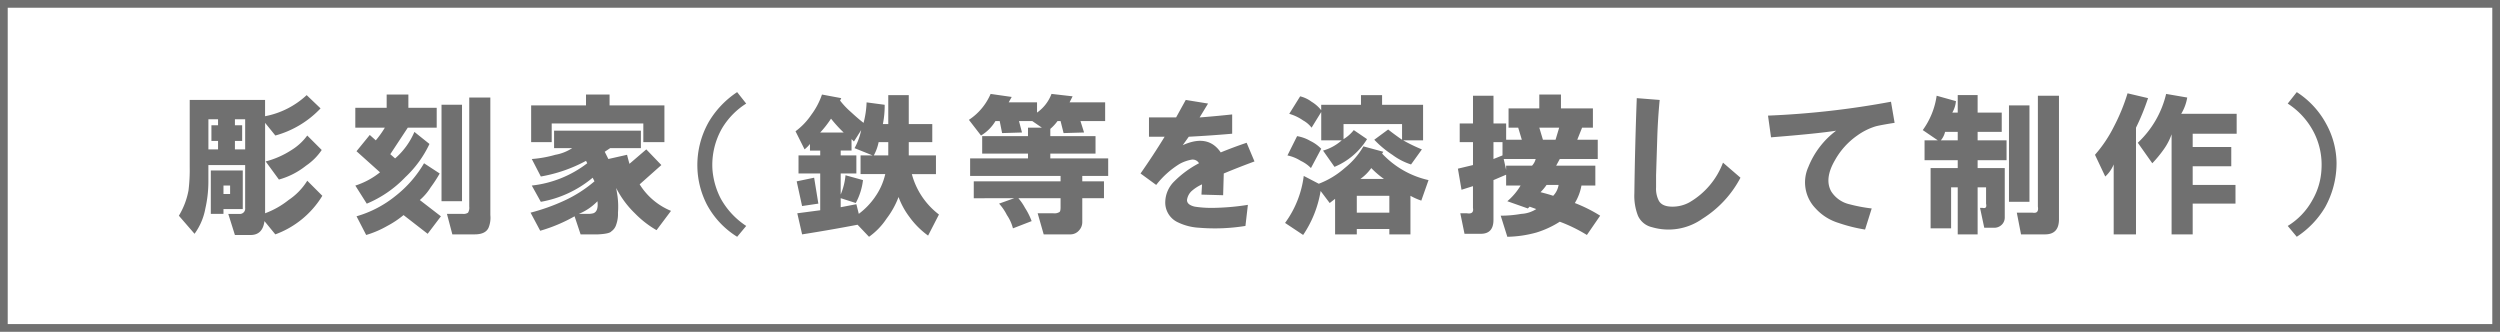 <svg id="キャッチ" xmlns="http://www.w3.org/2000/svg" width="324" height="43" viewBox="0 0 324 43">
  <g id="長方形_251" data-name="長方形 251" fill="#fff" stroke="#707070" stroke-width="1">
    <rect width="324" height="43" stroke="none"/>
    <rect x="0.5" y="0.5" width="323" height="42" fill="none"/>
  </g>
  <path id="パス_20" data-name="パス 20" d="M-138.569-3.828a21.787,21.787,0,0,0,.156-3.047v-8.672h9.766v2.109a10.88,10.88,0,0,0,5.391-2.734l1.8,1.719a12.677,12.677,0,0,1-5.859,3.516l-1.328-1.641V-.859A11.039,11.039,0,0,0-125.6-2.578a8.213,8.213,0,0,0,2.422-2.5l1.953,1.953a11.916,11.916,0,0,1-6.094,5L-128.725.156q-.234,1.8-1.8,1.8h-2.031l-.859-2.734h1.406a.691.691,0,0,0,.781-.781V-7.109h-4.766v2.266a15.863,15.863,0,0,1-.391,3.359A7.994,7.994,0,0,1-137.787,1.8l-2.031-2.344A9.716,9.716,0,0,0-138.569-3.828Zm2.578-5.312h1.25v-1.094h-.859v-2.031h.859v-.781h-1.25Zm1.953,7.734v.625h-1.641V-6.406h4.141v5Zm0-1.953h.859V-4.453h-.859Zm1.484-5.781h1.328v-3.906h-1.328v.781h.938v2.031h-.937Zm3.984,1.563a11.411,11.411,0,0,0,3.359-1.484,7.2,7.2,0,0,0,2.031-1.875l1.875,1.875a7.513,7.513,0,0,1-2.031,2.031,9.818,9.818,0,0,1-3.516,1.8Zm11.619-6.953h4.063V-16.25h2.813v1.719h3.672v2.578h-3.75l-2.266,3.438.625.547a9.453,9.453,0,0,0,2.5-3.437l1.953,1.563a14.12,14.12,0,0,1-3.125,4.3,14.819,14.819,0,0,1-5,3.438l-1.484-2.344a9.99,9.99,0,0,0,3.2-1.719l-3.047-2.734,1.719-2.109.781.7a12.881,12.881,0,0,0,1.172-1.641h-3.828Zm5.234,11.406a14.906,14.906,0,0,0,3.672-4.219l2.031,1.328a18,18,0,0,1-1.172,1.8,7.222,7.222,0,0,1-1.406,1.641l2.734,2.109L-107.575,1.8-110.7-.625A12.176,12.176,0,0,1-112.809.781a12.613,12.613,0,0,1-2.734,1.172l-1.25-2.422A14.339,14.339,0,0,0-111.716-3.125Zm5.938-11.8h2.656v12.5h-2.656Zm3.438,13.984a1.236,1.236,0,0,0,.156-.781V-15.859h2.734V-.625a3.4,3.4,0,0,1-.234,1.641q-.391.859-1.8.859h-2.891l-.7-2.656h2.031A1.063,1.063,0,0,0-102.341-.937Zm23.1-8.2,1.953,2.031-2.812,2.5a8.625,8.625,0,0,0,4.063,3.438l-1.875,2.5A12.891,12.891,0,0,1-80.722-.859a12.2,12.2,0,0,1-2.422-3.281l.156.938a10.332,10.332,0,0,1,.078,2.266A4.105,4.105,0,0,1-83.144.625a1.613,1.613,0,0,1-.625.859q-.234.313-1.719.391h-2.266l-.781-2.344a20.51,20.51,0,0,1-4.453,1.875l-1.25-2.344A26.235,26.235,0,0,0-89.862-2.5,16.867,16.867,0,0,0-85.956-5l-.234-.469a14.3,14.3,0,0,1-6.719,3.125l-1.172-2.109a14.346,14.346,0,0,0,7.188-2.891l-.156-.312a19.183,19.183,0,0,1-5.859,2.031l-1.172-2.266a15.146,15.146,0,0,0,3.047-.547A5.814,5.814,0,0,0-88.847-9.3h-2.344v-2.266h11.25V-9.3h-3.984l-.7.469.469.938,2.422-.547q.156.625.313,1.172Zm-14.922-.937v-4.766h7.109V-16.25H-84v1.406h7.109v4.766h-2.734V-12.5H-91.5v2.422Zm8.047,9.219q.7-.234.547-1.562A7.082,7.082,0,0,1-87.987-.781h1.094A2.741,2.741,0,0,0-86.112-.859Zm14.9-11.719a11.864,11.864,0,0,1,3.75-3.984l1.172,1.484a9.633,9.633,0,0,0-3.125,3.2,9.55,9.55,0,0,0-1.25,5.313,9.819,9.819,0,0,0,1.094,3.828A10.068,10.068,0,0,0-66.291.781l-1.172,1.406a11.042,11.042,0,0,1-3.906-4.141A11.145,11.145,0,0,1-72.619-6.8,11.316,11.316,0,0,1-71.212-12.578Zm13.338-1.016a9.436,9.436,0,0,0,1.406-2.656l2.5.469-.156.313a10.4,10.4,0,0,0,1.406,1.484q1.016.938,1.641,1.406a11.981,11.981,0,0,0,.391-2.656l2.344.313a12,12,0,0,1-.234,2.5h.7v-3.75h2.656v3.75h3.047v2.344h-3.047v1.719H-41.7v2.422h-3.125A9.719,9.719,0,0,0-41.312-.7l-1.406,2.734A10.643,10.643,0,0,1-45.141-.391a9.862,9.862,0,0,1-1.406-2.578A11.009,11.009,0,0,1-48.109-.156a8.888,8.888,0,0,1-2.266,2.344L-51.859.625q-3.672.7-7.187,1.25l-.625-2.734L-56.7-1.25V-6.016h-2.812V-8.359H-56.7v-.625h-1.328v-.859a4.269,4.269,0,0,1-.7.7l-1.172-2.344A8.788,8.788,0,0,0-57.875-13.594Zm.391,8.125.547,3.359-2.109.313-.7-3.2Zm2.188-7.656a13.135,13.135,0,0,1-1.406,1.8h3.047A16.772,16.772,0,0,1-55.3-13.125Zm5.7,10.156a8.3,8.3,0,0,0,1.328-2.969h-3.2V-8.359h1.563L-52.25-9.3a8.175,8.175,0,0,0,.859-2.344l-.937,1.484-.312-.312v1.484h-1.406v.625h2.031v2.344h-2.031v2.734a8.561,8.561,0,0,0,.625-2.5l2.266.625a8.294,8.294,0,0,1-.937,2.969l-1.953-.625v1.172l2.031-.391.313,1.25A9.443,9.443,0,0,0-49.594-2.969Zm.469-7.109a6.048,6.048,0,0,1-.625,1.719h1.875v-1.719Zm11.7-2.891a7.6,7.6,0,0,0,2.813-3.359l2.734.391-.391.7H-28.6v1.328a5.185,5.185,0,0,0,1.875-2.422l2.734.313-.391.781h4.609v2.422h-3.2l.469,1.484-2.656.078-.391-1.562h-.391a5.712,5.712,0,0,1-.937,1.016v.938h5.859v2.266h-5.859v.625h7.5V-5.7h-3.359V-5h2.813v2.188h-2.812V.313a1.556,1.556,0,0,1-.391,1.016,1.48,1.48,0,0,1-1.172.547h-3.437l-.781-2.734h2.031a1.236,1.236,0,0,0,.781-.156q.156-.078.156-.625V-2.812h-5.469a6.845,6.845,0,0,1,.859,1.25A8.711,8.711,0,0,1-29.3.156l-2.422.938a5.509,5.509,0,0,0-.781-1.719,6.526,6.526,0,0,0-1.016-1.484l1.953-.7H-36.8V-5h11.25v-.7H-37.272V-7.969h7.5v-.625h-5.938v-2.266h5.938v-1.094h1.8l-1.25-.859h-1.719l.391,1.484-2.578.078-.312-1.562h-.547a5.386,5.386,0,0,1-1.875,1.875Zm22.244,6.953q1.641-2.344,3.125-4.766h-2.031v-2.5h3.516l1.25-2.266,2.891.469-1.094,1.8q2.031-.156,4.219-.391v2.5q-2.656.234-5.625.391l-.781,1.094q3.281-1.484,4.922.938,1.719-.7,3.359-1.25L-.419-7.578Q-2.528-6.8-4.4-6.016L-4.481-3.2l-2.812-.078.078-1.328a5.257,5.257,0,0,0-1.25.781,1.924,1.924,0,0,0-.7,1.25q0,.625,1.016.859a14.366,14.366,0,0,0,2.422.156,31.541,31.541,0,0,0,4.453-.391L-1.591.781a24.839,24.839,0,0,1-6.016.234,7.2,7.2,0,0,1-2.734-.7,2.817,2.817,0,0,1-1.641-2.656A3.843,3.843,0,0,1-10.809-5a13.07,13.07,0,0,1,3.2-2.344.945.945,0,0,0-.937-.469,5.111,5.111,0,0,0-1.563.547,11.375,11.375,0,0,0-3.047,2.734Zm23.1,1.328a10.938,10.938,0,0,0,3.359-2.031A9.974,9.974,0,0,0,13.7-9.531l2.578.7-.156.234a11.714,11.714,0,0,0,6.016,3.438L21.2-2.5a8.307,8.307,0,0,1-1.406-.625v5H17.059v-.7H12.841v.7H10.028V-2.734l-.7.547L8.153-3.75a14.279,14.279,0,0,1-2.266,5.7L3.544.391A13.037,13.037,0,0,0,5.966-5.7ZM6.9-6.719a4.6,4.6,0,0,0-1.328-.937,5.133,5.133,0,0,0-1.719-.7l1.25-2.5a4.977,4.977,0,0,1,1.719.625A4.886,4.886,0,0,1,8.231-9.219Zm.078-8.594a4.591,4.591,0,0,1,1.25,1.094v-.7h5.156v-1.25h2.734v1.25h5.313v4.609H18.856a21.477,21.477,0,0,0,2.422,1.172L19.872-7.187a8.233,8.233,0,0,1-2.422-1.25,12.936,12.936,0,0,1-2.344-1.953l1.8-1.328q.781.625,1.8,1.328v-2.031H11.122v1.953a4.965,4.965,0,0,0,1.328-1.172l1.719,1.172A9.012,9.012,0,0,1,9.95-6.875L8.466-8.984a6.162,6.162,0,0,0,2.422-1.328H8.231v-3.672l-1.25,2.031a3.5,3.5,0,0,0-1.094-.937,6.016,6.016,0,0,0-1.8-.859L5.5-16.016A4.037,4.037,0,0,1,6.981-15.312ZM12.841-.937h4.219V-3.125H12.841Zm1.875-5.781a5.967,5.967,0,0,1-1.406,1.406h3.047A11.362,11.362,0,0,1,14.716-6.719ZM26.178-12.5H27.9v-3.594h2.656V-12.5h1.641v2.109h2.031l-.469-1.562h-1.25v-2.5h3.984v-1.8H39.3v1.8h4.141v2.5H42.038l-.625,1.563h2.656v2.5H39.147l-.469.859h5.078v2.578h-1.8A6.6,6.6,0,0,1,41.1-2.187,19.032,19.032,0,0,1,44.381-.547l-1.719,2.5A20,20,0,0,0,39.147.234,12.337,12.337,0,0,1,36.1,1.641a15.04,15.04,0,0,1-3.75.547L31.491-.547a15.257,15.257,0,0,0,2.656-.234A3.946,3.946,0,0,0,36.1-1.406l-.859-.312-.234.234L32.35-2.422a8.093,8.093,0,0,0,1.719-2.031H32.194V-5.859l-1.641.7V0q0,1.8-1.641,1.8H26.8L26.256-.859h.859q.938.156.781-.7V-4.375l-1.484.469-.469-2.734L27.9-7.109v-2.969H26.178Zm4.375,4.609,1.172-.469v-1.719H30.553Zm1.641,1.406v-.547h3.359a1.944,1.944,0,0,0,.469-.859H31.881Zm4.3-5.469.469,1.563H38.6l.469-1.562Zm.938,7.422a6.208,6.208,0,0,1-.781.938q.938.234,1.641.469a2.585,2.585,0,0,0,.7-1.406ZM48.813-3.437q.078-6.094.313-12.344l2.969.234q-.234,2.422-.312,4.844-.078,2.5-.156,4.922v1.563a3.391,3.391,0,0,0,.313,1.641q.391.859,1.8.859a4.543,4.543,0,0,0,2.188-.547A10.009,10.009,0,0,0,60.3-7.422l2.266,1.953A13.88,13.88,0,0,1,57.641-.156,7.606,7.606,0,0,1,51.078.938a2.625,2.625,0,0,1-1.8-1.484A7.1,7.1,0,0,1,48.813-3.437ZM66.134-13.516a111.133,111.133,0,0,0,15.938-1.8l.469,2.734q-1.953.312-2.5.469A8.2,8.2,0,0,0,77.7-10.937a9.594,9.594,0,0,0-2.891,3.2Q73.4-5.312,74.338-3.672a3.8,3.8,0,0,0,2.344,1.641,20.394,20.394,0,0,0,2.891.547L78.713,1.25A20.418,20.418,0,0,1,75.275.391a6.624,6.624,0,0,1-2.969-1.875,4.849,4.849,0,0,1-.937-5.391,10.953,10.953,0,0,1,3.594-4.687q-2.5.391-8.437.859Zm20.056,1.875a9.959,9.959,0,0,0,1.8-4.453l2.5.7a3.622,3.622,0,0,1-.469,1.484h.7v-2.266H93.3v2.266h3.125v2.5H93.3v1.094h3.75v2.578H93.3v1.016h3.516V-.312a1.279,1.279,0,0,1-.391.938,1.374,1.374,0,0,1-1.016.391h-1.25l-.547-2.578h.313q.625.156.469-.547V-4.219H93.3V1.875H90.722V-4.219h-.859V1.094H87.206V-6.719h3.516V-7.734h-4.3v-2.578h1.719Zm2.891.234a2.646,2.646,0,0,1-.547,1.094h2.188v-1.094Zm8.281,9.063v-12.5h2.656v12.5Zm3.047,1.406q.859.156.7-.781V-16.094h2.734V-.078q0,1.953-1.8,1.953H98.925L98.378-.937Zm8.1-7.5a17.047,17.047,0,0,0,2.422-3.594,25.07,25.07,0,0,0,1.8-4.375l2.656.625a29.758,29.758,0,0,1-1.562,3.828V1.875h-2.891V-7.187a4.29,4.29,0,0,1-1.094,1.563ZM114.059-10a12.626,12.626,0,0,0,3.672-6.328l2.734.469a5.9,5.9,0,0,1-.781,2.109h7.188v2.578h-5.7v1.719h5v2.5h-5v2.422h5.547v2.422h-5.547V1.875h-2.734V-11.094a7.838,7.838,0,0,1-1.016,1.953,15.984,15.984,0,0,1-1.484,1.8ZM133.491.781a8.977,8.977,0,0,0,3.2-3.359,8.774,8.774,0,0,0,1.172-3.984,9.25,9.25,0,0,0-.937-4.687,9.709,9.709,0,0,0-3.437-3.828l1.172-1.484a11.19,11.19,0,0,1,3.828,4.141,10.715,10.715,0,0,1,1.328,5.078,11.8,11.8,0,0,1-1.484,5.7,11.683,11.683,0,0,1-3.672,3.828Z" transform="translate(163 28.5)" fill="#707070"/>
</svg>
